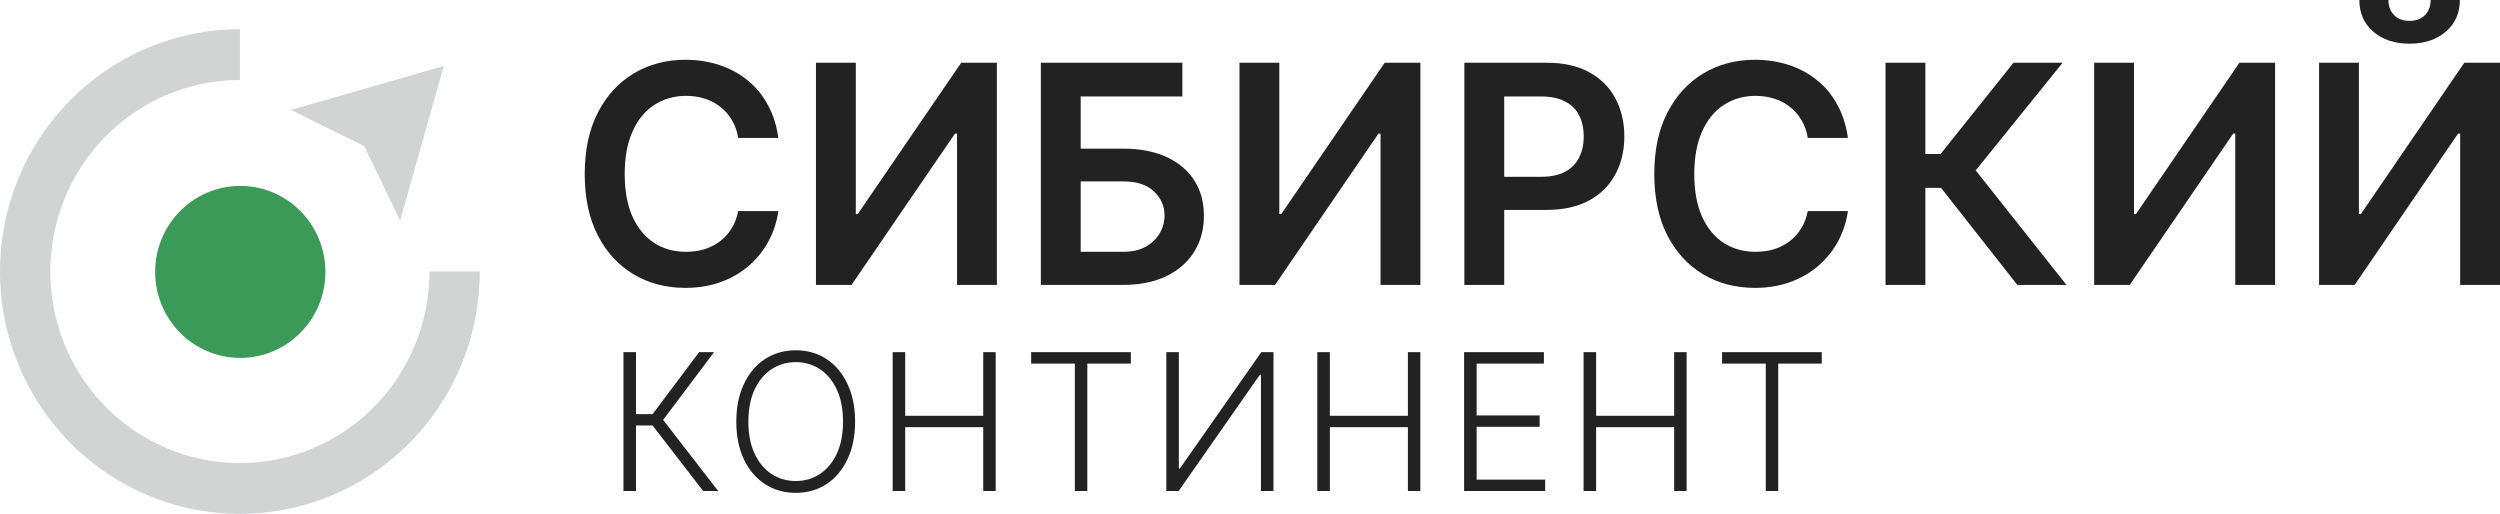<?xml version="1.0" encoding="UTF-8"?> <svg xmlns="http://www.w3.org/2000/svg" width="180" height="37" viewBox="0 0 180 37" fill="none"><path d="M49.346 20.727C47.958 20.727 46.715 20.402 45.617 19.75C44.526 19.099 43.665 18.162 43.035 16.938C42.412 15.714 42.1 14.244 42.1 12.527C42.1 10.802 42.415 9.328 43.046 8.104C43.683 6.873 44.547 5.932 45.638 5.281C46.736 4.63 47.972 4.304 49.346 4.304C50.218 4.304 51.032 4.43 51.79 4.68C52.555 4.93 53.235 5.299 53.83 5.786C54.425 6.265 54.911 6.855 55.286 7.557C55.669 8.251 55.92 9.042 56.04 9.929H53.15C53.072 9.442 52.92 9.013 52.693 8.641C52.474 8.269 52.198 7.954 51.865 7.696C51.539 7.431 51.167 7.235 50.749 7.106C50.331 6.97 49.881 6.902 49.4 6.902C48.535 6.902 47.77 7.12 47.105 7.557C46.439 7.986 45.918 8.623 45.542 9.467C45.167 10.305 44.979 11.324 44.979 12.527C44.979 13.743 45.167 14.77 45.542 15.607C45.925 16.437 46.446 17.067 47.105 17.496C47.77 17.919 48.532 18.13 49.389 18.13C49.864 18.13 50.306 18.069 50.717 17.947C51.128 17.818 51.5 17.629 51.833 17.378C52.173 17.121 52.453 16.813 52.672 16.455C52.899 16.09 53.058 15.672 53.15 15.199H56.04C55.934 15.965 55.7 16.684 55.339 17.357C54.985 18.022 54.517 18.609 53.937 19.117C53.363 19.618 52.69 20.012 51.918 20.298C51.146 20.584 50.288 20.727 49.346 20.727Z" fill="#222222"></path><path d="M58.749 4.519H61.618V15.414H61.756L69.204 4.519H71.776V20.513H68.907V9.618H68.758L61.31 20.513H58.749V4.519Z" fill="#222222"></path><path d="M74.941 20.513V4.519H85.131V6.945H77.81V10.702H80.86C82.078 10.702 83.119 10.902 83.984 11.303C84.848 11.697 85.513 12.255 85.981 12.977C86.449 13.7 86.682 14.552 86.682 15.532C86.682 16.512 86.449 17.378 85.981 18.13C85.513 18.874 84.848 19.457 83.984 19.879C83.119 20.302 82.078 20.513 80.86 20.513H74.941ZM77.81 18.13H80.86C81.504 18.13 82.046 18.008 82.485 17.765C82.924 17.521 83.261 17.199 83.495 16.799C83.728 16.398 83.845 15.965 83.845 15.5C83.845 14.827 83.587 14.251 83.07 13.772C82.56 13.292 81.823 13.056 80.86 13.063H77.81V18.13Z" fill="#222222"></path><path d="M89.242 4.519H92.111V15.414H92.249L99.698 4.519H102.269V20.513H99.4V9.618H99.251L91.803 20.513H89.242V4.519Z" fill="#222222"></path><path d="M105.434 20.513V4.519H111.374C112.592 4.519 113.612 4.748 114.434 5.206C115.263 5.664 115.89 6.294 116.315 7.095C116.74 7.897 116.952 8.805 116.952 9.822C116.952 10.845 116.736 11.757 116.304 12.559C115.879 13.353 115.249 13.979 114.413 14.437C113.577 14.888 112.55 15.113 111.332 15.113H107.4V12.73H110.938C111.654 12.73 112.238 12.609 112.692 12.366C113.152 12.115 113.488 11.772 113.701 11.335C113.921 10.891 114.03 10.387 114.03 9.822C114.03 9.249 113.921 8.748 113.701 8.319C113.488 7.882 113.152 7.546 112.692 7.31C112.238 7.067 111.65 6.945 110.928 6.945H108.303V20.513H105.434Z" fill="#222222"></path><path d="M126.355 20.727C124.967 20.727 123.723 20.402 122.625 19.75C121.535 19.099 120.674 18.162 120.043 16.938C119.42 15.714 119.108 14.244 119.108 12.527C119.108 10.802 119.424 9.328 120.054 8.104C120.692 6.873 121.556 5.932 122.647 5.281C123.745 4.63 124.981 4.304 126.355 4.304C127.226 4.304 128.041 4.43 128.799 4.68C129.564 4.93 130.244 5.299 130.839 5.786C131.434 6.265 131.919 6.855 132.295 7.557C132.677 8.251 132.929 9.042 133.049 9.929H130.159C130.081 9.442 129.929 9.013 129.702 8.641C129.482 8.269 129.206 7.954 128.873 7.696C128.547 7.431 128.175 7.235 127.758 7.106C127.34 6.97 126.89 6.902 126.408 6.902C125.544 6.902 124.779 7.12 124.113 7.557C123.447 7.986 122.927 8.623 122.551 9.467C122.176 10.305 121.988 11.324 121.988 12.527C121.988 13.743 122.176 14.77 122.551 15.607C122.934 16.437 123.454 17.067 124.113 17.496C124.779 17.919 125.54 18.13 126.397 18.13C126.872 18.13 127.315 18.069 127.726 17.947C128.137 17.818 128.508 17.629 128.841 17.378C129.181 17.121 129.461 16.813 129.681 16.455C129.907 16.09 130.067 15.672 130.159 15.199H133.049C132.943 15.965 132.709 16.684 132.348 17.357C131.994 18.022 131.526 18.609 130.945 19.117C130.371 19.618 129.698 20.012 128.926 20.298C128.154 20.584 127.297 20.727 126.355 20.727Z" fill="#222222"></path><path d="M145.246 20.513L139.753 13.525H138.626V20.513H135.758V4.519H138.626V11.088H139.721L144.97 4.519H148.508L142.25 12.269L148.784 20.513H145.246Z" fill="#222222"></path><path d="M150.781 4.519H153.65V15.414H153.788L161.236 4.519H163.808V20.513H160.939V9.618H160.79L153.342 20.513H150.781V4.519Z" fill="#222222"></path><path d="M166.973 4.519H169.842V15.414H169.98L177.429 4.519H180V20.513H177.131V9.618H176.982L169.534 20.513H166.973V4.519ZM173.487 3.145C172.417 3.145 171.546 2.855 170.873 2.276C170.207 1.696 169.874 0.937 169.874 0H171.967C171.967 0.451 172.105 0.816 172.382 1.095C172.658 1.367 173.026 1.503 173.487 1.503C173.947 1.503 174.315 1.367 174.592 1.095C174.868 0.816 175.006 0.451 175.006 0H177.11C177.11 0.937 176.773 1.696 176.1 2.276C175.435 2.855 174.563 3.145 173.487 3.145Z" fill="#222222"></path><path d="M50.627 35.351L46.988 30.635H45.792V35.351H44.889V25.355H45.792V29.817H46.988L50.335 25.355H51.411L47.745 30.233L51.709 35.351H50.627Z" fill="#222222"></path><path d="M57.297 35.485C56.465 35.485 55.725 35.275 55.079 34.855C54.432 34.434 53.925 33.84 53.558 33.07C53.195 32.301 53.014 31.398 53.014 30.36C53.014 29.318 53.197 28.412 53.565 27.643C53.932 26.869 54.437 26.272 55.079 25.852C55.725 25.431 56.465 25.221 57.297 25.221C58.129 25.221 58.866 25.431 59.508 25.852C60.15 26.272 60.653 26.869 61.016 27.643C61.383 28.412 61.567 29.318 61.567 30.36C61.567 31.398 61.383 32.301 61.016 33.07C60.653 33.84 60.15 34.434 59.508 34.855C58.866 35.275 58.129 35.485 57.297 35.485ZM57.297 34.633C57.943 34.633 58.523 34.464 59.037 34.124C59.55 33.784 59.955 33.296 60.252 32.661C60.549 32.022 60.697 31.255 60.697 30.36C60.697 29.461 60.549 28.692 60.252 28.052C59.955 27.413 59.55 26.923 59.037 26.583C58.523 26.243 57.943 26.073 57.297 26.073C56.651 26.073 56.068 26.243 55.55 26.583C55.037 26.923 54.63 27.413 54.328 28.052C54.032 28.692 53.883 29.461 53.883 30.36C53.883 31.25 54.032 32.015 54.328 32.654C54.625 33.294 55.03 33.784 55.544 34.124C56.062 34.464 56.646 34.633 57.297 34.633Z" fill="#222222"></path><path d="M64.272 35.351V25.355H65.175V29.937H70.793V25.355H71.69V35.351H70.793V30.756H65.175V35.351H64.272Z" fill="#222222"></path><path d="M74.243 26.18V25.355H81.421V26.18H78.287V35.351H77.39V26.18H74.243Z" fill="#222222"></path><path d="M83.974 25.355H84.877V33.734H84.95L90.814 25.355H91.691V35.351H90.787V26.985H90.708L84.864 35.351H83.974V25.355Z" fill="#222222"></path><path d="M94.847 35.351V25.355H95.75V29.937H101.369V25.355H102.265V35.351H101.369V30.756H95.75V35.351H94.847Z" fill="#222222"></path><path d="M105.415 35.351V25.355H111.16V26.18H106.318V29.91H110.854V30.729H106.318V34.533H111.253V35.351H105.415Z" fill="#222222"></path><path d="M114.018 35.351V25.355H114.921V29.937H120.539V25.355H121.435V35.351H120.539V30.756H114.921V35.351H114.018Z" fill="#222222"></path><path d="M123.988 26.18V25.355H131.167V26.18H128.032V35.351H127.136V26.18H123.988Z" fill="#222222"></path><path d="M34.545 19.551C34.545 23.002 33.532 26.376 31.634 29.245C29.736 32.115 27.039 34.351 23.883 35.672C20.726 36.992 17.253 37.338 13.903 36.665C10.552 35.991 7.475 34.33 5.059 31.889C2.643 29.449 0.998 26.34 0.332 22.955C-0.335 19.57 0.007 16.062 1.315 12.873C2.622 9.685 4.836 6.96 7.676 5.042C10.517 3.125 13.856 2.102 17.273 2.102V5.761C14.573 5.761 11.934 6.57 9.689 8.085C7.444 9.6 5.695 11.754 4.661 14.274C3.628 16.794 3.358 19.566 3.885 22.241C4.411 24.916 5.711 27.373 7.62 29.302C9.529 31.23 11.962 32.544 14.61 33.076C17.258 33.608 20.002 33.335 22.496 32.291C24.991 31.247 27.122 29.48 28.622 27.212C30.122 24.944 30.923 22.278 30.923 19.551H34.545Z" fill="#1D2C27" fill-opacity="0.2"></path><path d="M23.429 19.578C23.429 22.997 20.685 25.769 17.3 25.769C13.915 25.769 11.171 22.997 11.171 19.578C11.171 16.158 13.915 13.386 17.3 13.386C20.685 13.386 23.429 16.158 23.429 19.578Z" fill="#3C9A59"></path><path d="M31.949 4.758L31.957 4.749L31.951 4.751L31.953 4.745L31.944 4.753L20.941 7.918L26.235 10.521L26.23 10.526L28.808 15.882L31.949 4.758Z" fill="#1D2C27" fill-opacity="0.2"></path></svg> 